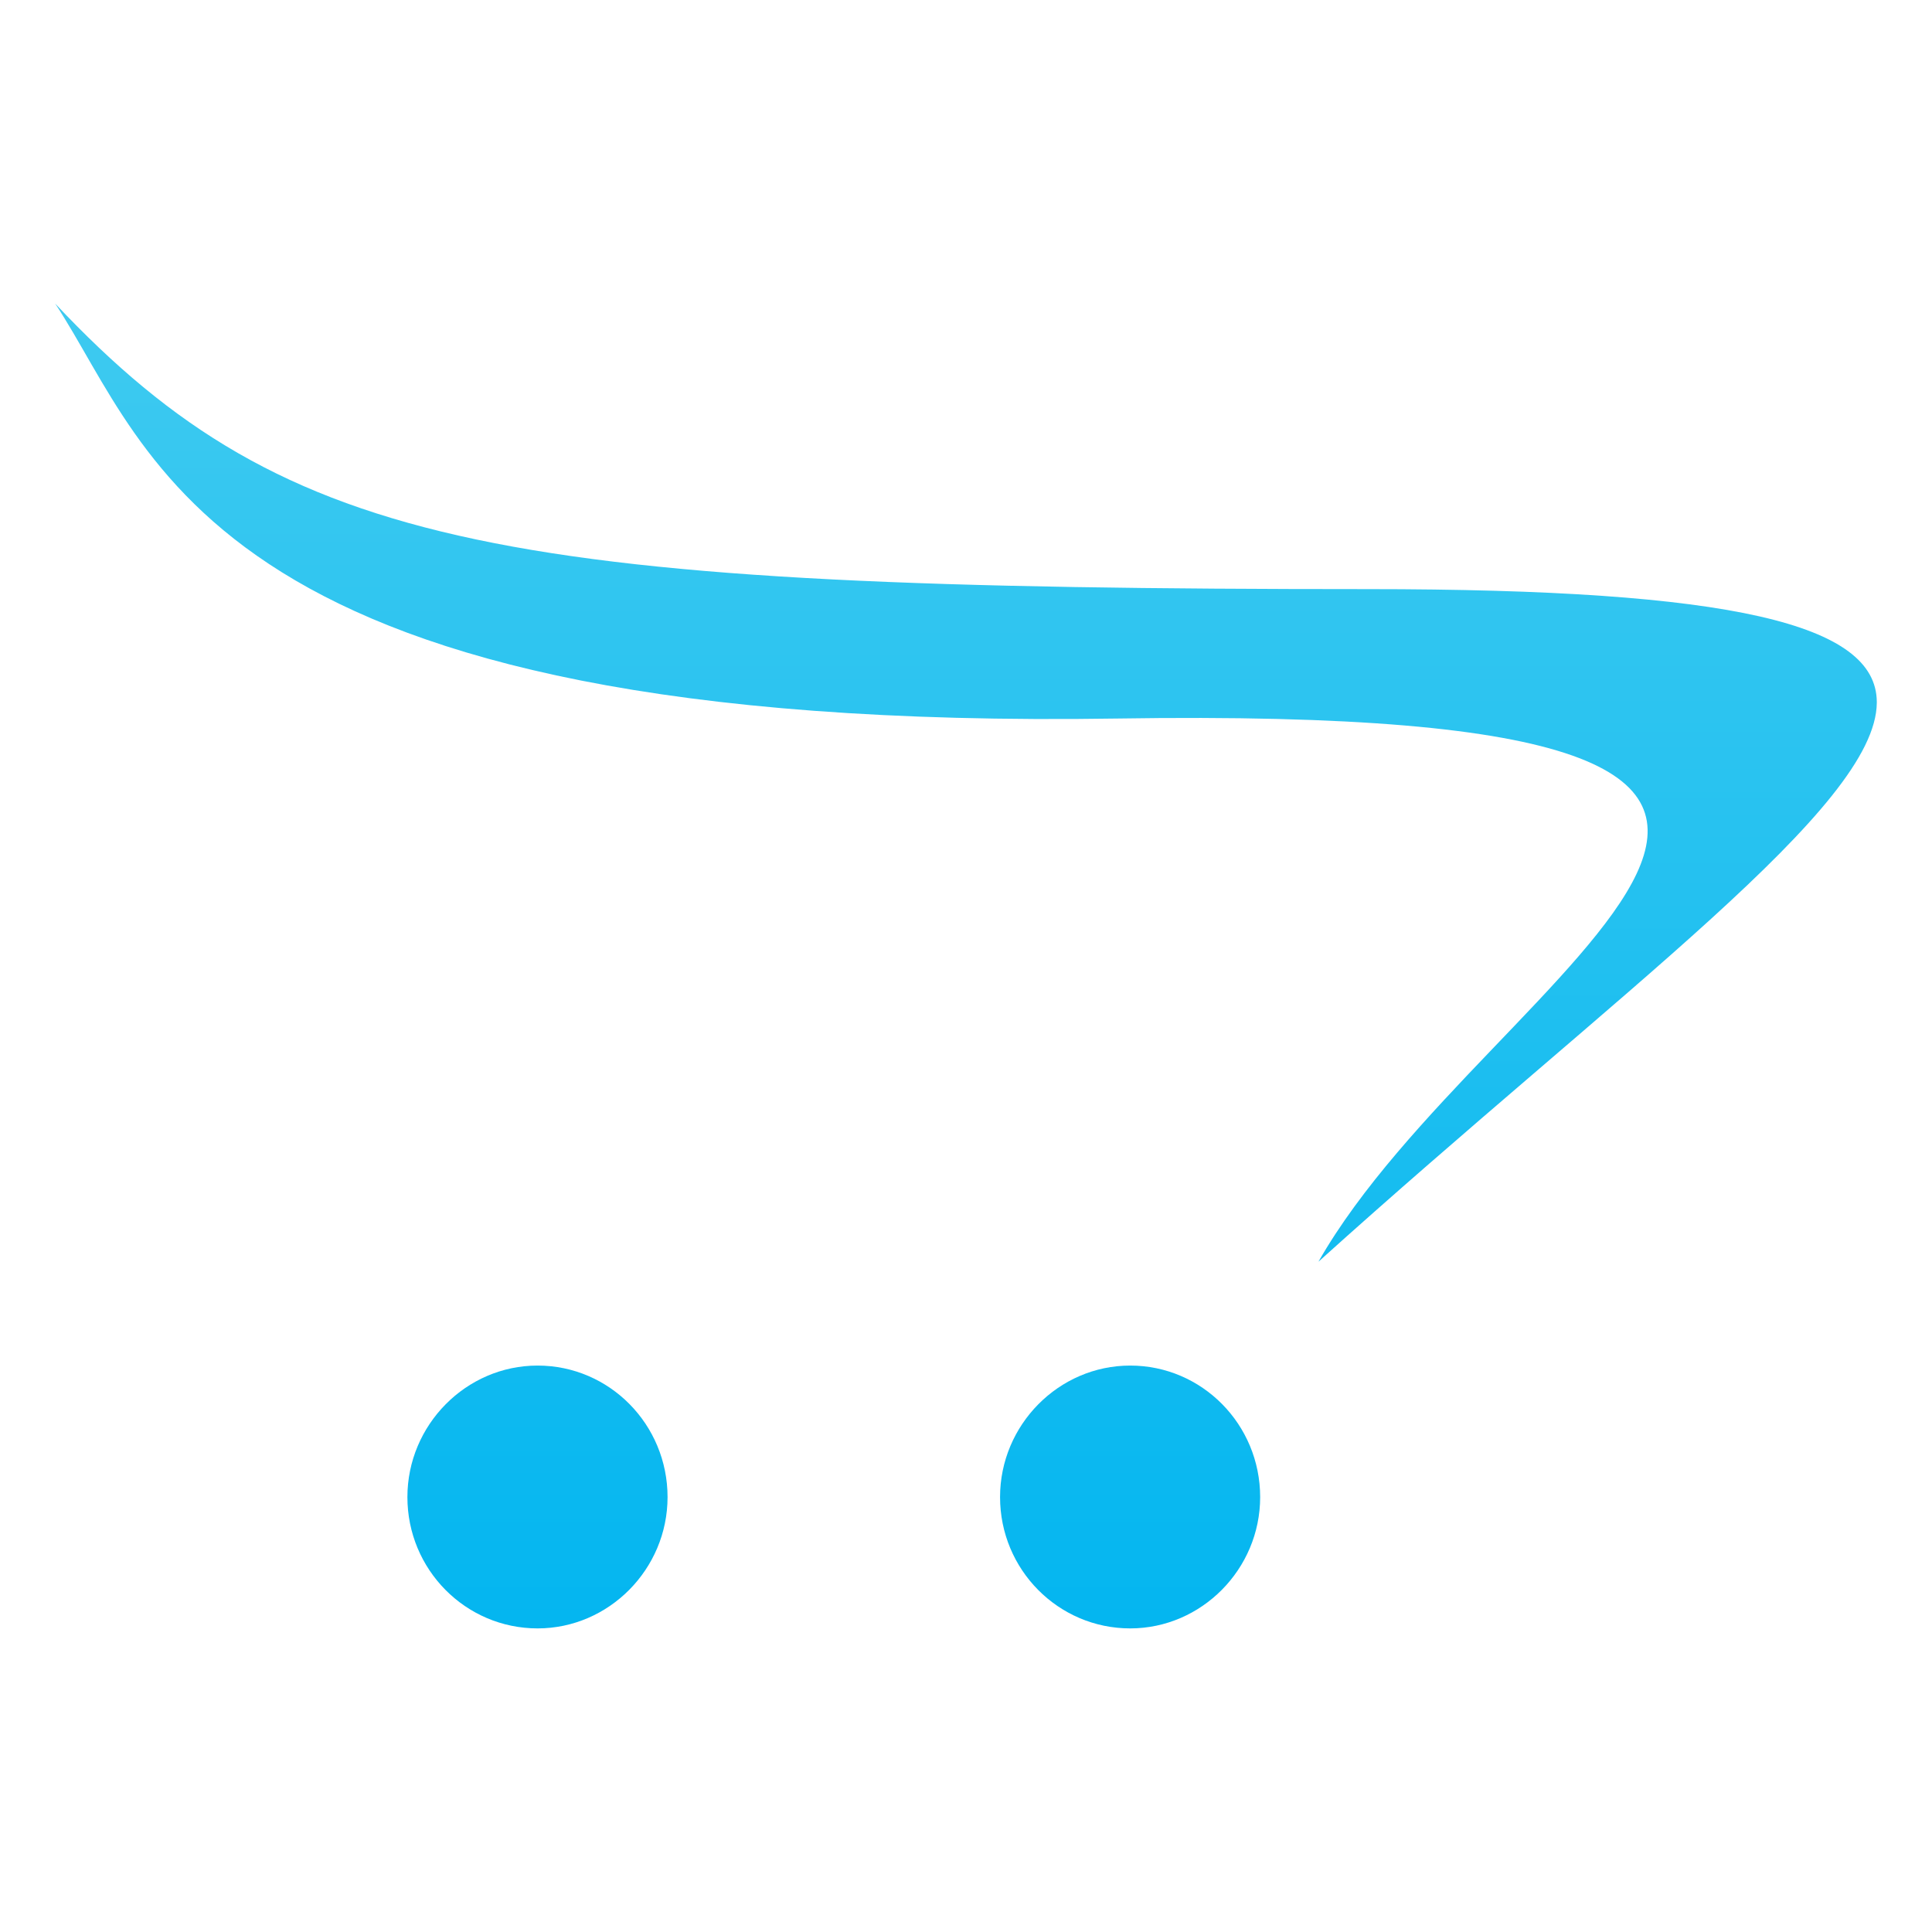 <svg width="70" height="70" viewBox="0 0 70 70" fill="none" xmlns="http://www.w3.org/2000/svg">
<path d="M68 25.425C67.975 22.619 62.842 21.345 49.554 21.345C18.375 21.345 10.465 19.999 2 11C5.561 16.404 7.51 26.538 40.465 26.034C74.848 25.499 53.872 34.991 47.769 45.715C58.776 35.79 67.967 29.249 68 25.466V25.425ZM24.187 54.244C24.186 56.853 22.061 58.999 19.479 59C16.87 59 14.761 56.869 14.761 54.244V54.241C14.761 51.628 16.889 49.477 19.476 49.477H19.479C22.079 49.477 24.187 51.609 24.187 54.244ZM45.658 54.244C45.657 56.853 43.533 58.999 40.95 59C38.344 59 36.234 56.869 36.234 54.244V54.241C36.234 51.628 38.361 49.477 40.948 49.477H40.95C43.55 49.477 45.658 51.609 45.658 54.244Z" fill="url(#paint0_linear_4170_8187)"/>
<defs>
<linearGradient id="paint0_linear_4170_8187" x1="-85.568" y1="58.718" x2="-85.568" y2="11" gradientUnits="userSpaceOnUse">
<stop stop-color="#04B6F0"/>
<stop offset="1" stop-color="#3ECAF0"/>
</linearGradient>
</defs>
</svg>
